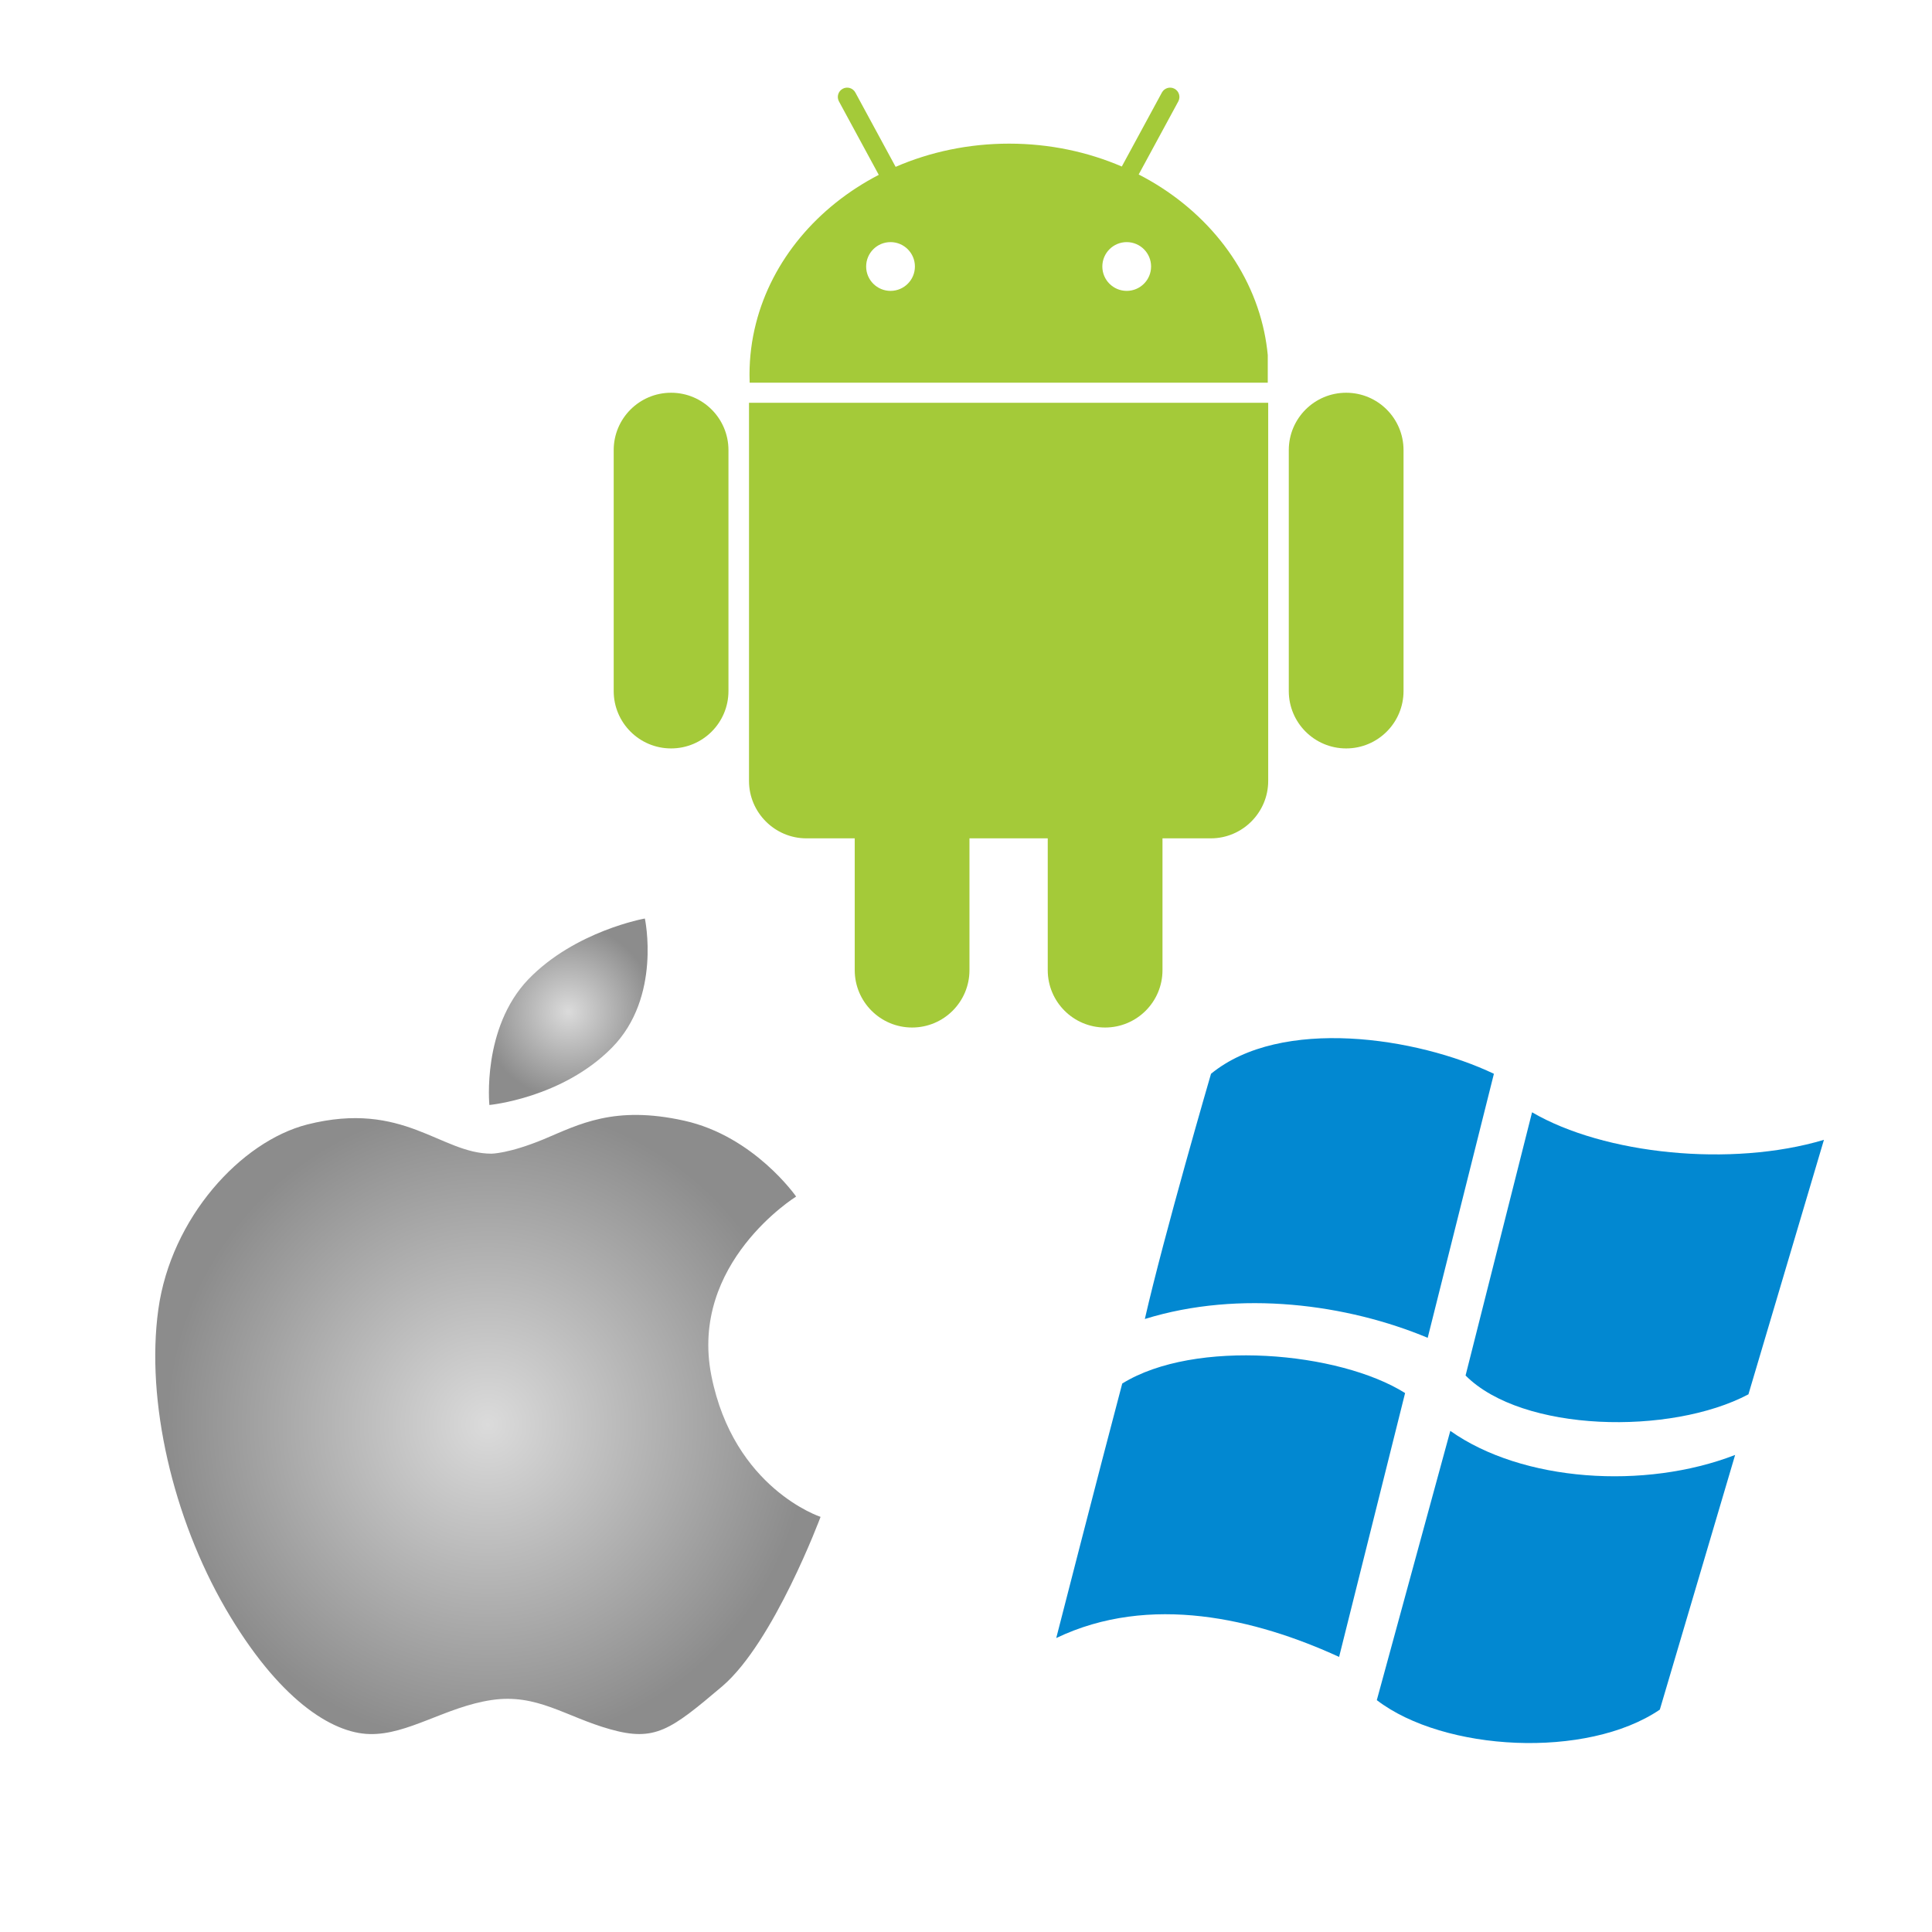 <?xml version="1.0" encoding="utf-8"?>
<!-- Generator: Adobe Illustrator 17.0.0, SVG Export Plug-In . SVG Version: 6.00 Build 0)  -->
<!DOCTYPE svg PUBLIC "-//W3C//DTD SVG 1.1//EN" "http://www.w3.org/Graphics/SVG/1.1/DTD/svg11.dtd">
<svg version="1.1" id="Capa_1" xmlns="http://www.w3.org/2000/svg" xmlns:xlink="http://www.w3.org/1999/xlink" x="0px" y="0px"
	 width="120px" height="120px" viewBox="0 0 120 120" enable-background="new 0 0 120 120" xml:space="preserve">
<radialGradient id="SVGID_1_" cx="30.305" cy="88.479" r="19.958" gradientUnits="userSpaceOnUse">
	<stop  offset="0" style="stop-color:#DBDBDB"/>
	<stop  offset="1" style="stop-color:#8C8C8C"/>
</radialGradient>
<path fill="url(#SVGID_1_)" d="M44.185,85.446c-1.391-7.006,5.264-11.126,5.264-11.126s-2.601-3.747-6.951-4.712
	c-4.353-0.967-6.538,0.234-8.715,1.147c-2.177,0.902-3.258,0.902-3.258,0.902c-3.155,0-5.446-3.323-11.433-1.815
	c-4.131,1.052-8.473,5.807-9.259,11.495c-0.785,5.69,0.913,12.941,4.171,18.566c3.272,5.628,6.593,7.75,8.949,7.802
	c2.37,0.065,4.726-1.688,7.571-2.112c2.834-0.424,4.584,1.03,7.375,1.815c2.783,0.785,3.747,0.054,6.954-2.663
	c3.207-2.728,6.114-10.53,6.114-10.53S45.576,92.463,44.185,85.446L44.185,85.446z M44.185,85.446"/>
<radialGradient id="SVGID_2_" cx="35.297" cy="62.842" r="5.378" gradientUnits="userSpaceOnUse">
	<stop  offset="0" style="stop-color:#DBDBDB"/>
	<stop  offset="1" style="stop-color:#8C8C8C"/>
</radialGradient>
<path fill="url(#SVGID_2_)" d="M38.016,65.065c3.09-3.142,2.038-8.014,2.038-8.014s-4.329,0.764-7.239,3.777
	c-2.897,3.027-2.419,7.805-2.419,7.805S34.929,68.207,38.016,65.065L38.016,65.065z M38.016,65.065"/>
<g>
	<path fill="#A4CA39" d="M41.682,24.394c-1.968,0-3.563,1.595-3.564,3.562h0v6.059v2.85v6.059h0
		c0.001,1.967,1.596,3.562,3.564,3.562c1.968,0,3.563-1.595,3.564-3.562h0v-6.059v-2.85v-6.059h0
		C45.245,25.989,43.65,24.394,41.682,24.394z"/>
	<path fill="#A4CA39" d="M87.176,27.956c-0.001-1.968-1.596-3.562-3.564-3.562c-1.968,0-3.563,1.595-3.563,3.562h0v6.059v2.85v6.059
		h0c0.001,1.967,1.596,3.562,3.563,3.562c1.968,0,3.563-1.595,3.564-3.562l0,0v-6.059v-2.85V27.956L87.176,27.956z"/>
	<path fill="#A4CA39" d="M46.699,25.016h-0.177v23.491c0,1.96,1.604,3.564,3.564,3.564h3.003v2.128v6.06h0
		c0.001,1.967,1.596,3.562,3.563,3.562c1.968,0,3.563-1.595,3.563-3.562l0,0v-6.06v-2.128h4.862v2.128v6.06
		c0.001,1.967,1.596,3.562,3.564,3.562c1.968,0,3.563-1.595,3.563-3.562v-6.06v-2.128h3.003c1.96,0,3.563-1.604,3.563-3.564V25.016
		h-0.058H46.699z"/>
	<path fill="#A4CA39" d="M78.743,23.769v-1.718c-0.047-0.487-0.12-0.968-0.22-1.44c-0.882-4.179-3.798-7.719-7.797-9.774l2.46-4.538
		c0.152-0.281,0.048-0.633-0.233-0.785c-0.281-0.153-0.633-0.048-0.785,0.233l-2.491,4.596c-2.117-0.91-4.491-1.421-7-1.421
		c-2.527,0-4.919,0.518-7.048,1.441l-2.502-4.616c-0.152-0.281-0.504-0.386-0.785-0.233c-0.281,0.152-0.386,0.504-0.233,0.785
		l2.473,4.562c-3.812,1.975-6.632,5.3-7.632,9.241c-0.26,1.022-0.397,2.086-0.397,3.179c0,0.164,0.004,0.326,0.01,0.489H78.743z
		 M69.982,15.038c0.836,0,1.514,0.678,1.514,1.515c0,0.836-0.678,1.514-1.514,1.514c-0.836,0-1.514-0.678-1.514-1.514
		C68.468,15.716,69.146,15.038,69.982,15.038z M55.312,15.038c0.836,0,1.515,0.678,1.515,1.515c0,0.836-0.678,1.514-1.515,1.514
		c-0.836,0-1.514-0.678-1.514-1.514C53.798,15.716,54.476,15.038,55.312,15.038z"/>
</g>
<path fill="#0288D1" d="M92.789,66.695l-4.112,16.399c-4.985-2.083-11.657-3-17.569-1.169c1.201-5.258,4.11-15.23,4.11-15.23
	C79.562,63.135,88.016,64.417,92.789,66.695L92.789,66.695z M92.789,66.695"/>
<path fill="#0288D1" d="M95.159,69.086c4.474,2.615,12.381,3.43,18.129,1.711l-4.69,15.808c-4.823,2.552-14.04,2.37-17.569-1.169
	L95.159,69.086z"/>
<path fill="#686868" d="M95.159,69.086"/>
<path fill="#0288D1" d="M87.273,86.525l-4.099,16.389c-5.167-2.37-11.751-3.959-17.569-1.172c0,0,2.706-10.558,4.099-15.808
	C74.213,83.136,83.195,83.959,87.273,86.525L87.273,86.525z M87.273,86.525"/>
<path fill="#0288D1" d="M90.081,88.874c4.466,3.164,12.076,3.672,17.691,1.495l-4.677,15.819c-4.539,3.083-13.41,2.604-17.579-0.589
	L90.081,88.874z M90.081,88.874"/>
</svg>
